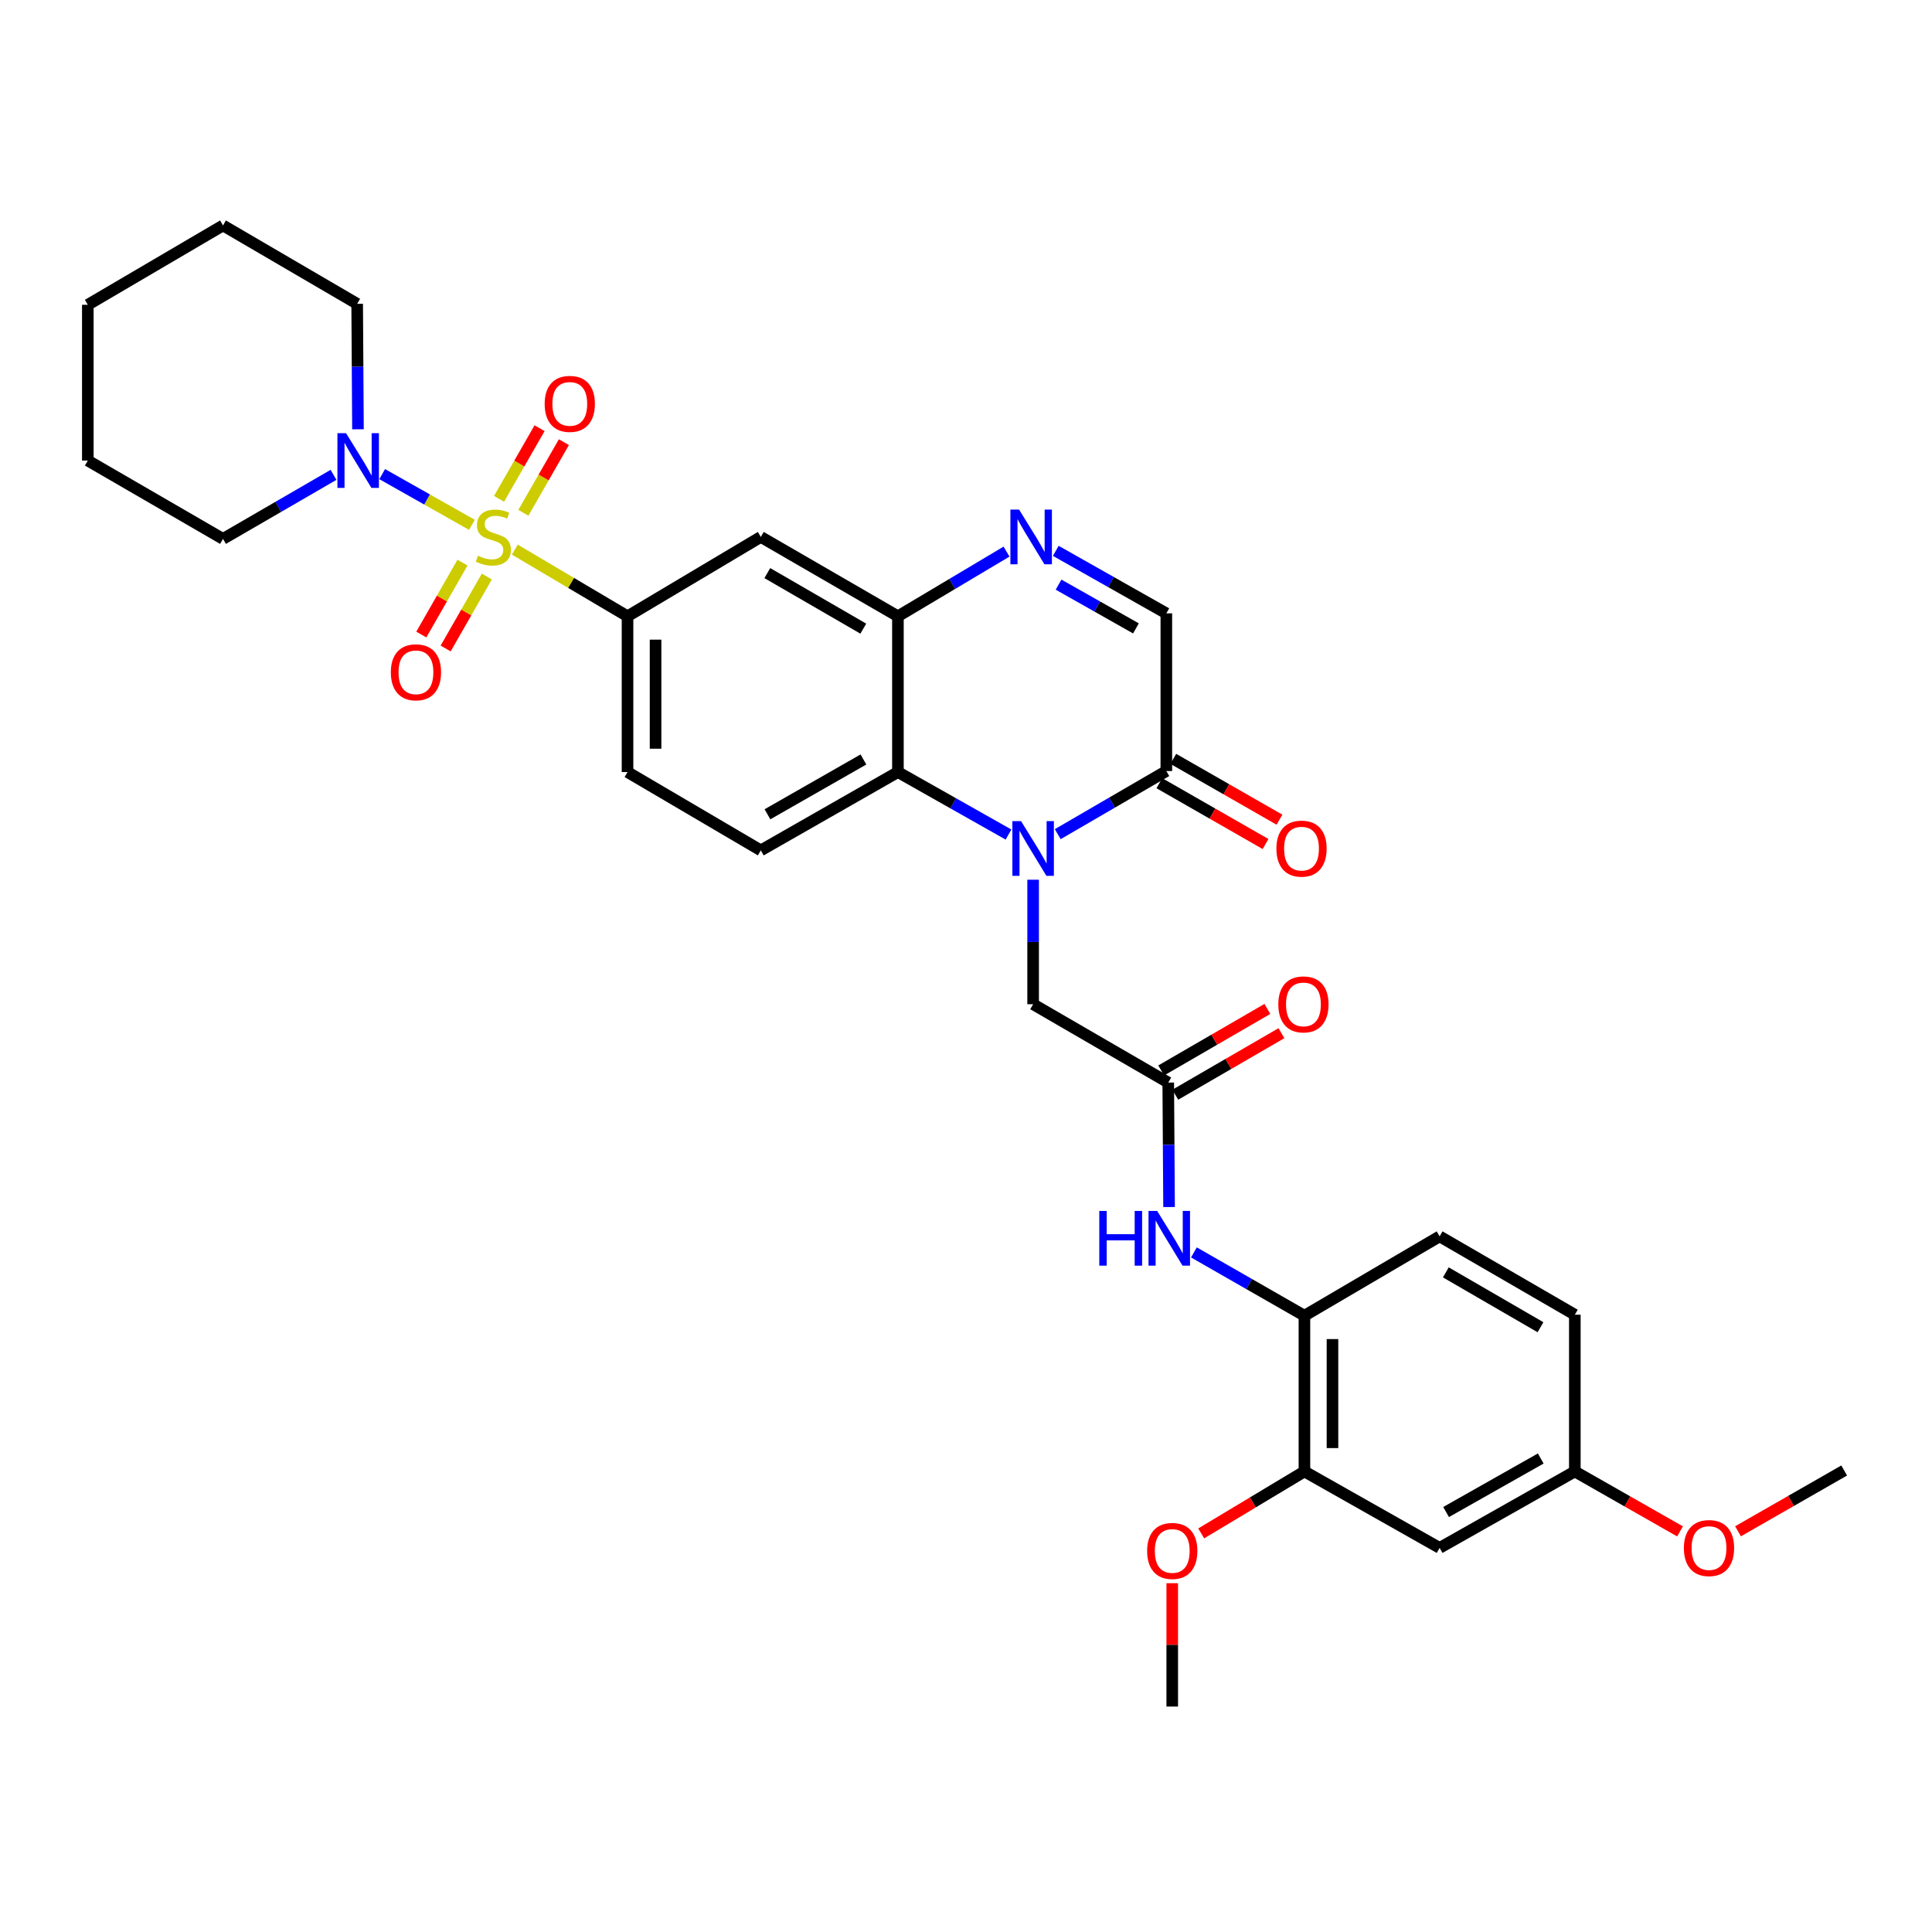 <?xml version='1.0' encoding='iso-8859-1'?>
<svg version='1.1' baseProfile='full'
              xmlns='http://www.w3.org/2000/svg'
                      xmlns:rdkit='http://www.rdkit.org/xml'
                      xmlns:xlink='http://www.w3.org/1999/xlink'
                  xml:space='preserve'
width='1000px' height='1000px' viewBox='0 0 1000 1000'>
<!-- END OF HEADER -->
<rect style='opacity:1.0;fill:#FFFFFF;stroke:none' width='1000' height='1000' x='0' y='0'> </rect>
<path class='bond-3' d='M 266.455,284.476 L 295.629,301.733' style='fill:none;fill-rule:evenodd;stroke:#CCCC00;stroke-width:6px;stroke-linecap:butt;stroke-linejoin:miter;stroke-opacity:1' />
<path class='bond-3' d='M 295.629,301.733 L 324.804,318.99' style='fill:none;fill-rule:evenodd;stroke:#000000;stroke-width:6px;stroke-linecap:butt;stroke-linejoin:miter;stroke-opacity:1' />
<path class='bond-6' d='M 244.269,271.648 L 221.043,258.527' style='fill:none;fill-rule:evenodd;stroke:#CCCC00;stroke-width:6px;stroke-linecap:butt;stroke-linejoin:miter;stroke-opacity:1' />
<path class='bond-6' d='M 221.043,258.527 L 197.818,245.406' style='fill:none;fill-rule:evenodd;stroke:#0000FF;stroke-width:6px;stroke-linecap:butt;stroke-linejoin:miter;stroke-opacity:1' />
<path class='bond-13' d='M 270.895,265.417 L 281.383,247.139' style='fill:none;fill-rule:evenodd;stroke:#CCCC00;stroke-width:6px;stroke-linecap:butt;stroke-linejoin:miter;stroke-opacity:1' />
<path class='bond-13' d='M 281.383,247.139 L 291.871,228.861' style='fill:none;fill-rule:evenodd;stroke:#FF0000;stroke-width:6px;stroke-linecap:butt;stroke-linejoin:miter;stroke-opacity:1' />
<path class='bond-13' d='M 258.305,258.193 L 268.793,239.915' style='fill:none;fill-rule:evenodd;stroke:#CCCC00;stroke-width:6px;stroke-linecap:butt;stroke-linejoin:miter;stroke-opacity:1' />
<path class='bond-13' d='M 268.793,239.915 L 279.281,221.637' style='fill:none;fill-rule:evenodd;stroke:#FF0000;stroke-width:6px;stroke-linecap:butt;stroke-linejoin:miter;stroke-opacity:1' />
<path class='bond-14' d='M 239.387,291.203 L 228.729,309.824' style='fill:none;fill-rule:evenodd;stroke:#CCCC00;stroke-width:6px;stroke-linecap:butt;stroke-linejoin:miter;stroke-opacity:1' />
<path class='bond-14' d='M 228.729,309.824 L 218.07,328.444' style='fill:none;fill-rule:evenodd;stroke:#FF0000;stroke-width:6px;stroke-linecap:butt;stroke-linejoin:miter;stroke-opacity:1' />
<path class='bond-14' d='M 251.985,298.414 L 241.326,317.034' style='fill:none;fill-rule:evenodd;stroke:#CCCC00;stroke-width:6px;stroke-linecap:butt;stroke-linejoin:miter;stroke-opacity:1' />
<path class='bond-14' d='M 241.326,317.034 L 230.667,335.655' style='fill:none;fill-rule:evenodd;stroke:#FF0000;stroke-width:6px;stroke-linecap:butt;stroke-linejoin:miter;stroke-opacity:1' />
<path class='bond-0' d='M 521.998,431.962 L 493.379,415.791' style='fill:none;fill-rule:evenodd;stroke:#0000FF;stroke-width:6px;stroke-linecap:butt;stroke-linejoin:miter;stroke-opacity:1' />
<path class='bond-0' d='M 493.379,415.791 L 464.761,399.621' style='fill:none;fill-rule:evenodd;stroke:#000000;stroke-width:6px;stroke-linecap:butt;stroke-linejoin:miter;stroke-opacity:1' />
<path class='bond-5' d='M 547.481,431.764 L 575.587,415.426' style='fill:none;fill-rule:evenodd;stroke:#0000FF;stroke-width:6px;stroke-linecap:butt;stroke-linejoin:miter;stroke-opacity:1' />
<path class='bond-5' d='M 575.587,415.426 L 603.694,399.088' style='fill:none;fill-rule:evenodd;stroke:#000000;stroke-width:6px;stroke-linecap:butt;stroke-linejoin:miter;stroke-opacity:1' />
<path class='bond-11' d='M 534.747,455.342 L 534.747,487.565' style='fill:none;fill-rule:evenodd;stroke:#0000FF;stroke-width:6px;stroke-linecap:butt;stroke-linejoin:miter;stroke-opacity:1' />
<path class='bond-11' d='M 534.747,487.565 L 534.747,519.789' style='fill:none;fill-rule:evenodd;stroke:#000000;stroke-width:6px;stroke-linecap:butt;stroke-linejoin:miter;stroke-opacity:1' />
<path class='bond-1' d='M 464.761,399.621 L 393.79,440.158' style='fill:none;fill-rule:evenodd;stroke:#000000;stroke-width:6px;stroke-linecap:butt;stroke-linejoin:miter;stroke-opacity:1' />
<path class='bond-1' d='M 446.916,393.097 L 397.237,421.473' style='fill:none;fill-rule:evenodd;stroke:#000000;stroke-width:6px;stroke-linecap:butt;stroke-linejoin:miter;stroke-opacity:1' />
<path class='bond-33' d='M 464.761,399.621 L 464.761,318.99' style='fill:none;fill-rule:evenodd;stroke:#000000;stroke-width:6px;stroke-linecap:butt;stroke-linejoin:miter;stroke-opacity:1' />
<path class='bond-2' d='M 520.976,285.505 L 492.869,302.247' style='fill:none;fill-rule:evenodd;stroke:#0000FF;stroke-width:6px;stroke-linecap:butt;stroke-linejoin:miter;stroke-opacity:1' />
<path class='bond-2' d='M 492.869,302.247 L 464.761,318.99' style='fill:none;fill-rule:evenodd;stroke:#000000;stroke-width:6px;stroke-linecap:butt;stroke-linejoin:miter;stroke-opacity:1' />
<path class='bond-9' d='M 546.473,285.121 L 575.083,301.297' style='fill:none;fill-rule:evenodd;stroke:#0000FF;stroke-width:6px;stroke-linecap:butt;stroke-linejoin:miter;stroke-opacity:1' />
<path class='bond-9' d='M 575.083,301.297 L 603.694,317.474' style='fill:none;fill-rule:evenodd;stroke:#000000;stroke-width:6px;stroke-linecap:butt;stroke-linejoin:miter;stroke-opacity:1' />
<path class='bond-9' d='M 547.912,302.609 L 567.939,313.933' style='fill:none;fill-rule:evenodd;stroke:#0000FF;stroke-width:6px;stroke-linecap:butt;stroke-linejoin:miter;stroke-opacity:1' />
<path class='bond-9' d='M 567.939,313.933 L 587.966,325.256' style='fill:none;fill-rule:evenodd;stroke:#000000;stroke-width:6px;stroke-linecap:butt;stroke-linejoin:miter;stroke-opacity:1' />
<path class='bond-7' d='M 324.804,318.99 L 393.79,277.912' style='fill:none;fill-rule:evenodd;stroke:#000000;stroke-width:6px;stroke-linecap:butt;stroke-linejoin:miter;stroke-opacity:1' />
<path class='bond-18' d='M 324.804,318.99 L 324.804,399.621' style='fill:none;fill-rule:evenodd;stroke:#000000;stroke-width:6px;stroke-linecap:butt;stroke-linejoin:miter;stroke-opacity:1' />
<path class='bond-18' d='M 339.319,331.084 L 339.319,387.526' style='fill:none;fill-rule:evenodd;stroke:#000000;stroke-width:6px;stroke-linecap:butt;stroke-linejoin:miter;stroke-opacity:1' />
<path class='bond-4' d='M 464.761,318.99 L 393.79,277.912' style='fill:none;fill-rule:evenodd;stroke:#000000;stroke-width:6px;stroke-linecap:butt;stroke-linejoin:miter;stroke-opacity:1' />
<path class='bond-4' d='M 446.844,325.391 L 397.165,296.636' style='fill:none;fill-rule:evenodd;stroke:#000000;stroke-width:6px;stroke-linecap:butt;stroke-linejoin:miter;stroke-opacity:1' />
<path class='bond-19' d='M 600.086,405.386 L 627.564,421.124' style='fill:none;fill-rule:evenodd;stroke:#000000;stroke-width:6px;stroke-linecap:butt;stroke-linejoin:miter;stroke-opacity:1' />
<path class='bond-19' d='M 627.564,421.124 L 655.041,436.863' style='fill:none;fill-rule:evenodd;stroke:#FF0000;stroke-width:6px;stroke-linecap:butt;stroke-linejoin:miter;stroke-opacity:1' />
<path class='bond-19' d='M 607.301,392.791 L 634.778,408.529' style='fill:none;fill-rule:evenodd;stroke:#000000;stroke-width:6px;stroke-linecap:butt;stroke-linejoin:miter;stroke-opacity:1' />
<path class='bond-19' d='M 634.778,408.529 L 662.255,424.268' style='fill:none;fill-rule:evenodd;stroke:#FF0000;stroke-width:6px;stroke-linecap:butt;stroke-linejoin:miter;stroke-opacity:1' />
<path class='bond-35' d='M 603.694,399.088 L 603.694,317.474' style='fill:none;fill-rule:evenodd;stroke:#000000;stroke-width:6px;stroke-linecap:butt;stroke-linejoin:miter;stroke-opacity:1' />
<path class='bond-25' d='M 172.626,245.78 L 144.025,262.358' style='fill:none;fill-rule:evenodd;stroke:#0000FF;stroke-width:6px;stroke-linecap:butt;stroke-linejoin:miter;stroke-opacity:1' />
<path class='bond-25' d='M 144.025,262.358 L 115.425,278.936' style='fill:none;fill-rule:evenodd;stroke:#000000;stroke-width:6px;stroke-linecap:butt;stroke-linejoin:miter;stroke-opacity:1' />
<path class='bond-26' d='M 185.284,222.195 L 185.078,189.728' style='fill:none;fill-rule:evenodd;stroke:#0000FF;stroke-width:6px;stroke-linecap:butt;stroke-linejoin:miter;stroke-opacity:1' />
<path class='bond-26' d='M 185.078,189.728 L 184.871,157.26' style='fill:none;fill-rule:evenodd;stroke:#000000;stroke-width:6px;stroke-linecap:butt;stroke-linejoin:miter;stroke-opacity:1' />
<path class='bond-8' d='M 604.685,560.342 L 534.747,519.789' style='fill:none;fill-rule:evenodd;stroke:#000000;stroke-width:6px;stroke-linecap:butt;stroke-linejoin:miter;stroke-opacity:1' />
<path class='bond-10' d='M 604.685,560.342 L 604.895,592.554' style='fill:none;fill-rule:evenodd;stroke:#000000;stroke-width:6px;stroke-linecap:butt;stroke-linejoin:miter;stroke-opacity:1' />
<path class='bond-10' d='M 604.895,592.554 L 605.104,624.766' style='fill:none;fill-rule:evenodd;stroke:#0000FF;stroke-width:6px;stroke-linecap:butt;stroke-linejoin:miter;stroke-opacity:1' />
<path class='bond-20' d='M 608.325,566.621 L 635.799,550.698' style='fill:none;fill-rule:evenodd;stroke:#000000;stroke-width:6px;stroke-linecap:butt;stroke-linejoin:miter;stroke-opacity:1' />
<path class='bond-20' d='M 635.799,550.698 L 663.273,534.774' style='fill:none;fill-rule:evenodd;stroke:#FF0000;stroke-width:6px;stroke-linecap:butt;stroke-linejoin:miter;stroke-opacity:1' />
<path class='bond-20' d='M 601.046,554.063 L 628.52,538.139' style='fill:none;fill-rule:evenodd;stroke:#000000;stroke-width:6px;stroke-linecap:butt;stroke-linejoin:miter;stroke-opacity:1' />
<path class='bond-20' d='M 628.52,538.139 L 655.995,522.216' style='fill:none;fill-rule:evenodd;stroke:#FF0000;stroke-width:6px;stroke-linecap:butt;stroke-linejoin:miter;stroke-opacity:1' />
<path class='bond-12' d='M 617.965,648.246 L 646.569,664.628' style='fill:none;fill-rule:evenodd;stroke:#0000FF;stroke-width:6px;stroke-linecap:butt;stroke-linejoin:miter;stroke-opacity:1' />
<path class='bond-12' d='M 646.569,664.628 L 675.172,681.01' style='fill:none;fill-rule:evenodd;stroke:#000000;stroke-width:6px;stroke-linecap:butt;stroke-linejoin:miter;stroke-opacity:1' />
<path class='bond-15' d='M 675.172,681.01 L 675.172,761.617' style='fill:none;fill-rule:evenodd;stroke:#000000;stroke-width:6px;stroke-linecap:butt;stroke-linejoin:miter;stroke-opacity:1' />
<path class='bond-15' d='M 689.687,693.101 L 689.687,749.526' style='fill:none;fill-rule:evenodd;stroke:#000000;stroke-width:6px;stroke-linecap:butt;stroke-linejoin:miter;stroke-opacity:1' />
<path class='bond-21' d='M 675.172,681.01 L 745.142,639.941' style='fill:none;fill-rule:evenodd;stroke:#000000;stroke-width:6px;stroke-linecap:butt;stroke-linejoin:miter;stroke-opacity:1' />
<path class='bond-17' d='M 675.172,761.617 L 745.142,801.194' style='fill:none;fill-rule:evenodd;stroke:#000000;stroke-width:6px;stroke-linecap:butt;stroke-linejoin:miter;stroke-opacity:1' />
<path class='bond-24' d='M 675.172,761.617 L 648.458,777.651' style='fill:none;fill-rule:evenodd;stroke:#000000;stroke-width:6px;stroke-linecap:butt;stroke-linejoin:miter;stroke-opacity:1' />
<path class='bond-24' d='M 648.458,777.651 L 621.745,793.686' style='fill:none;fill-rule:evenodd;stroke:#FF0000;stroke-width:6px;stroke-linecap:butt;stroke-linejoin:miter;stroke-opacity:1' />
<path class='bond-16' d='M 393.79,440.158 L 324.804,399.621' style='fill:none;fill-rule:evenodd;stroke:#000000;stroke-width:6px;stroke-linecap:butt;stroke-linejoin:miter;stroke-opacity:1' />
<path class='bond-36' d='M 745.142,801.194 L 815.129,761.617' style='fill:none;fill-rule:evenodd;stroke:#000000;stroke-width:6px;stroke-linecap:butt;stroke-linejoin:miter;stroke-opacity:1' />
<path class='bond-36' d='M 748.495,782.623 L 797.486,754.919' style='fill:none;fill-rule:evenodd;stroke:#000000;stroke-width:6px;stroke-linecap:butt;stroke-linejoin:miter;stroke-opacity:1' />
<path class='bond-23' d='M 745.142,639.941 L 815.129,680.494' style='fill:none;fill-rule:evenodd;stroke:#000000;stroke-width:6px;stroke-linecap:butt;stroke-linejoin:miter;stroke-opacity:1' />
<path class='bond-23' d='M 748.363,658.583 L 797.354,686.97' style='fill:none;fill-rule:evenodd;stroke:#000000;stroke-width:6px;stroke-linecap:butt;stroke-linejoin:miter;stroke-opacity:1' />
<path class='bond-22' d='M 815.129,761.617 L 815.129,680.494' style='fill:none;fill-rule:evenodd;stroke:#000000;stroke-width:6px;stroke-linecap:butt;stroke-linejoin:miter;stroke-opacity:1' />
<path class='bond-27' d='M 815.129,761.617 L 842.353,777.132' style='fill:none;fill-rule:evenodd;stroke:#000000;stroke-width:6px;stroke-linecap:butt;stroke-linejoin:miter;stroke-opacity:1' />
<path class='bond-27' d='M 842.353,777.132 L 869.577,792.647' style='fill:none;fill-rule:evenodd;stroke:#FF0000;stroke-width:6px;stroke-linecap:butt;stroke-linejoin:miter;stroke-opacity:1' />
<path class='bond-28' d='M 606.75,819.462 L 606.75,851.385' style='fill:none;fill-rule:evenodd;stroke:#FF0000;stroke-width:6px;stroke-linecap:butt;stroke-linejoin:miter;stroke-opacity:1' />
<path class='bond-28' d='M 606.75,851.385 L 606.75,883.309' style='fill:none;fill-rule:evenodd;stroke:#000000;stroke-width:6px;stroke-linecap:butt;stroke-linejoin:miter;stroke-opacity:1' />
<path class='bond-30' d='M 115.425,278.936 L 45.455,238.383' style='fill:none;fill-rule:evenodd;stroke:#000000;stroke-width:6px;stroke-linecap:butt;stroke-linejoin:miter;stroke-opacity:1' />
<path class='bond-31' d='M 184.871,157.26 L 115.425,116.691' style='fill:none;fill-rule:evenodd;stroke:#000000;stroke-width:6px;stroke-linecap:butt;stroke-linejoin:miter;stroke-opacity:1' />
<path class='bond-29' d='M 899.591,792.595 L 927.068,776.86' style='fill:none;fill-rule:evenodd;stroke:#FF0000;stroke-width:6px;stroke-linecap:butt;stroke-linejoin:miter;stroke-opacity:1' />
<path class='bond-29' d='M 927.068,776.86 L 954.545,761.125' style='fill:none;fill-rule:evenodd;stroke:#000000;stroke-width:6px;stroke-linecap:butt;stroke-linejoin:miter;stroke-opacity:1' />
<path class='bond-34' d='M 45.455,238.383 L 45.455,157.76' style='fill:none;fill-rule:evenodd;stroke:#000000;stroke-width:6px;stroke-linecap:butt;stroke-linejoin:miter;stroke-opacity:1' />
<path class='bond-32' d='M 115.425,116.691 L 45.455,157.76' style='fill:none;fill-rule:evenodd;stroke:#000000;stroke-width:6px;stroke-linecap:butt;stroke-linejoin:miter;stroke-opacity:1' />
<path  class='atom-0' d='M 247.358 287.632
Q 247.678 287.752, 248.998 288.312
Q 250.318 288.872, 251.758 289.232
Q 253.238 289.552, 254.678 289.552
Q 257.358 289.552, 258.918 288.272
Q 260.478 286.952, 260.478 284.672
Q 260.478 283.112, 259.678 282.152
Q 258.918 281.192, 257.718 280.672
Q 256.518 280.152, 254.518 279.552
Q 251.998 278.792, 250.478 278.072
Q 248.998 277.352, 247.918 275.832
Q 246.878 274.312, 246.878 271.752
Q 246.878 268.192, 249.278 265.992
Q 251.718 263.792, 256.518 263.792
Q 259.798 263.792, 263.518 265.352
L 262.598 268.432
Q 259.198 267.032, 256.638 267.032
Q 253.878 267.032, 252.358 268.192
Q 250.838 269.312, 250.878 271.272
Q 250.878 272.792, 251.638 273.712
Q 252.438 274.632, 253.558 275.152
Q 254.718 275.672, 256.638 276.272
Q 259.198 277.072, 260.718 277.872
Q 262.238 278.672, 263.318 280.312
Q 264.438 281.912, 264.438 284.672
Q 264.438 288.592, 261.798 290.712
Q 259.198 292.792, 254.838 292.792
Q 252.318 292.792, 250.398 292.232
Q 248.518 291.712, 246.278 290.792
L 247.358 287.632
' fill='#CCCC00'/>
<path  class='atom-1' d='M 528.487 425.006
L 537.767 440.006
Q 538.687 441.486, 540.167 444.166
Q 541.647 446.846, 541.727 447.006
L 541.727 425.006
L 545.487 425.006
L 545.487 453.326
L 541.607 453.326
L 531.647 436.926
Q 530.487 435.006, 529.247 432.806
Q 528.047 430.606, 527.687 429.926
L 527.687 453.326
L 524.007 453.326
L 524.007 425.006
L 528.487 425.006
' fill='#0000FF'/>
<path  class='atom-3' d='M 527.463 263.752
L 536.743 278.752
Q 537.663 280.232, 539.143 282.912
Q 540.623 285.592, 540.703 285.752
L 540.703 263.752
L 544.463 263.752
L 544.463 292.072
L 540.583 292.072
L 530.623 275.672
Q 529.463 273.752, 528.223 271.552
Q 527.023 269.352, 526.663 268.672
L 526.663 292.072
L 522.983 292.072
L 522.983 263.752
L 527.463 263.752
' fill='#0000FF'/>
<path  class='atom-7' d='M 179.127 224.223
L 188.407 239.223
Q 189.327 240.703, 190.807 243.383
Q 192.287 246.063, 192.367 246.223
L 192.367 224.223
L 196.127 224.223
L 196.127 252.543
L 192.247 252.543
L 182.287 236.143
Q 181.127 234.223, 179.887 232.023
Q 178.687 229.823, 178.327 229.143
L 178.327 252.543
L 174.647 252.543
L 174.647 224.223
L 179.127 224.223
' fill='#0000FF'/>
<path  class='atom-11' d='M 568.99 626.781
L 572.83 626.781
L 572.83 638.821
L 587.31 638.821
L 587.31 626.781
L 591.15 626.781
L 591.15 655.101
L 587.31 655.101
L 587.31 642.021
L 572.83 642.021
L 572.83 655.101
L 568.99 655.101
L 568.99 626.781
' fill='#0000FF'/>
<path  class='atom-11' d='M 598.95 626.781
L 608.23 641.781
Q 609.15 643.261, 610.63 645.941
Q 612.11 648.621, 612.19 648.781
L 612.19 626.781
L 615.95 626.781
L 615.95 655.101
L 612.07 655.101
L 602.11 638.701
Q 600.95 636.781, 599.71 634.581
Q 598.51 632.381, 598.15 631.701
L 598.15 655.101
L 594.47 655.101
L 594.47 626.781
L 598.95 626.781
' fill='#0000FF'/>
<path  class='atom-14' d='M 281.919 209.046
Q 281.919 202.246, 285.279 198.446
Q 288.639 194.646, 294.919 194.646
Q 301.199 194.646, 304.559 198.446
Q 307.919 202.246, 307.919 209.046
Q 307.919 215.926, 304.519 219.846
Q 301.119 223.726, 294.919 223.726
Q 288.679 223.726, 285.279 219.846
Q 281.919 215.966, 281.919 209.046
M 294.919 220.526
Q 299.239 220.526, 301.559 217.646
Q 303.919 214.726, 303.919 209.046
Q 303.919 203.486, 301.559 200.686
Q 299.239 197.846, 294.919 197.846
Q 290.599 197.846, 288.239 200.646
Q 285.919 203.446, 285.919 209.046
Q 285.919 214.766, 288.239 217.646
Q 290.599 220.526, 294.919 220.526
' fill='#FF0000'/>
<path  class='atom-15' d='M 202.296 347.979
Q 202.296 341.179, 205.656 337.379
Q 209.016 333.579, 215.296 333.579
Q 221.576 333.579, 224.936 337.379
Q 228.296 341.179, 228.296 347.979
Q 228.296 354.859, 224.896 358.779
Q 221.496 362.659, 215.296 362.659
Q 209.056 362.659, 205.656 358.779
Q 202.296 354.899, 202.296 347.979
M 215.296 359.459
Q 219.616 359.459, 221.936 356.579
Q 224.296 353.659, 224.296 347.979
Q 224.296 342.419, 221.936 339.619
Q 219.616 336.779, 215.296 336.779
Q 210.976 336.779, 208.616 339.579
Q 206.296 342.379, 206.296 347.979
Q 206.296 353.699, 208.616 356.579
Q 210.976 359.459, 215.296 359.459
' fill='#FF0000'/>
<path  class='atom-20' d='M 660.664 439.246
Q 660.664 432.446, 664.024 428.646
Q 667.384 424.846, 673.664 424.846
Q 679.944 424.846, 683.304 428.646
Q 686.664 432.446, 686.664 439.246
Q 686.664 446.126, 683.264 450.046
Q 679.864 453.926, 673.664 453.926
Q 667.424 453.926, 664.024 450.046
Q 660.664 446.166, 660.664 439.246
M 673.664 450.726
Q 677.984 450.726, 680.304 447.846
Q 682.664 444.926, 682.664 439.246
Q 682.664 433.686, 680.304 430.886
Q 677.984 428.046, 673.664 428.046
Q 669.344 428.046, 666.984 430.846
Q 664.664 433.646, 664.664 439.246
Q 664.664 444.966, 666.984 447.846
Q 669.344 450.726, 673.664 450.726
' fill='#FF0000'/>
<path  class='atom-21' d='M 661.656 519.869
Q 661.656 513.069, 665.016 509.269
Q 668.376 505.469, 674.656 505.469
Q 680.936 505.469, 684.296 509.269
Q 687.656 513.069, 687.656 519.869
Q 687.656 526.749, 684.256 530.669
Q 680.856 534.549, 674.656 534.549
Q 668.416 534.549, 665.016 530.669
Q 661.656 526.789, 661.656 519.869
M 674.656 531.349
Q 678.976 531.349, 681.296 528.469
Q 683.656 525.549, 683.656 519.869
Q 683.656 514.309, 681.296 511.509
Q 678.976 508.669, 674.656 508.669
Q 670.336 508.669, 667.976 511.469
Q 665.656 514.269, 665.656 519.869
Q 665.656 525.589, 667.976 528.469
Q 670.336 531.349, 674.656 531.349
' fill='#FF0000'/>
<path  class='atom-25' d='M 593.75 802.766
Q 593.75 795.966, 597.11 792.166
Q 600.47 788.366, 606.75 788.366
Q 613.03 788.366, 616.39 792.166
Q 619.75 795.966, 619.75 802.766
Q 619.75 809.646, 616.35 813.566
Q 612.95 817.446, 606.75 817.446
Q 600.51 817.446, 597.11 813.566
Q 593.75 809.686, 593.75 802.766
M 606.75 814.246
Q 611.07 814.246, 613.39 811.366
Q 615.75 808.446, 615.75 802.766
Q 615.75 797.206, 613.39 794.406
Q 611.07 791.566, 606.75 791.566
Q 602.43 791.566, 600.07 794.366
Q 597.75 797.166, 597.75 802.766
Q 597.75 808.486, 600.07 811.366
Q 602.43 814.246, 606.75 814.246
' fill='#FF0000'/>
<path  class='atom-28' d='M 871.575 801.274
Q 871.575 794.474, 874.935 790.674
Q 878.295 786.874, 884.575 786.874
Q 890.855 786.874, 894.215 790.674
Q 897.575 794.474, 897.575 801.274
Q 897.575 808.154, 894.175 812.074
Q 890.775 815.954, 884.575 815.954
Q 878.335 815.954, 874.935 812.074
Q 871.575 808.194, 871.575 801.274
M 884.575 812.754
Q 888.895 812.754, 891.215 809.874
Q 893.575 806.954, 893.575 801.274
Q 893.575 795.714, 891.215 792.914
Q 888.895 790.074, 884.575 790.074
Q 880.255 790.074, 877.895 792.874
Q 875.575 795.674, 875.575 801.274
Q 875.575 806.994, 877.895 809.874
Q 880.255 812.754, 884.575 812.754
' fill='#FF0000'/>
</svg>
